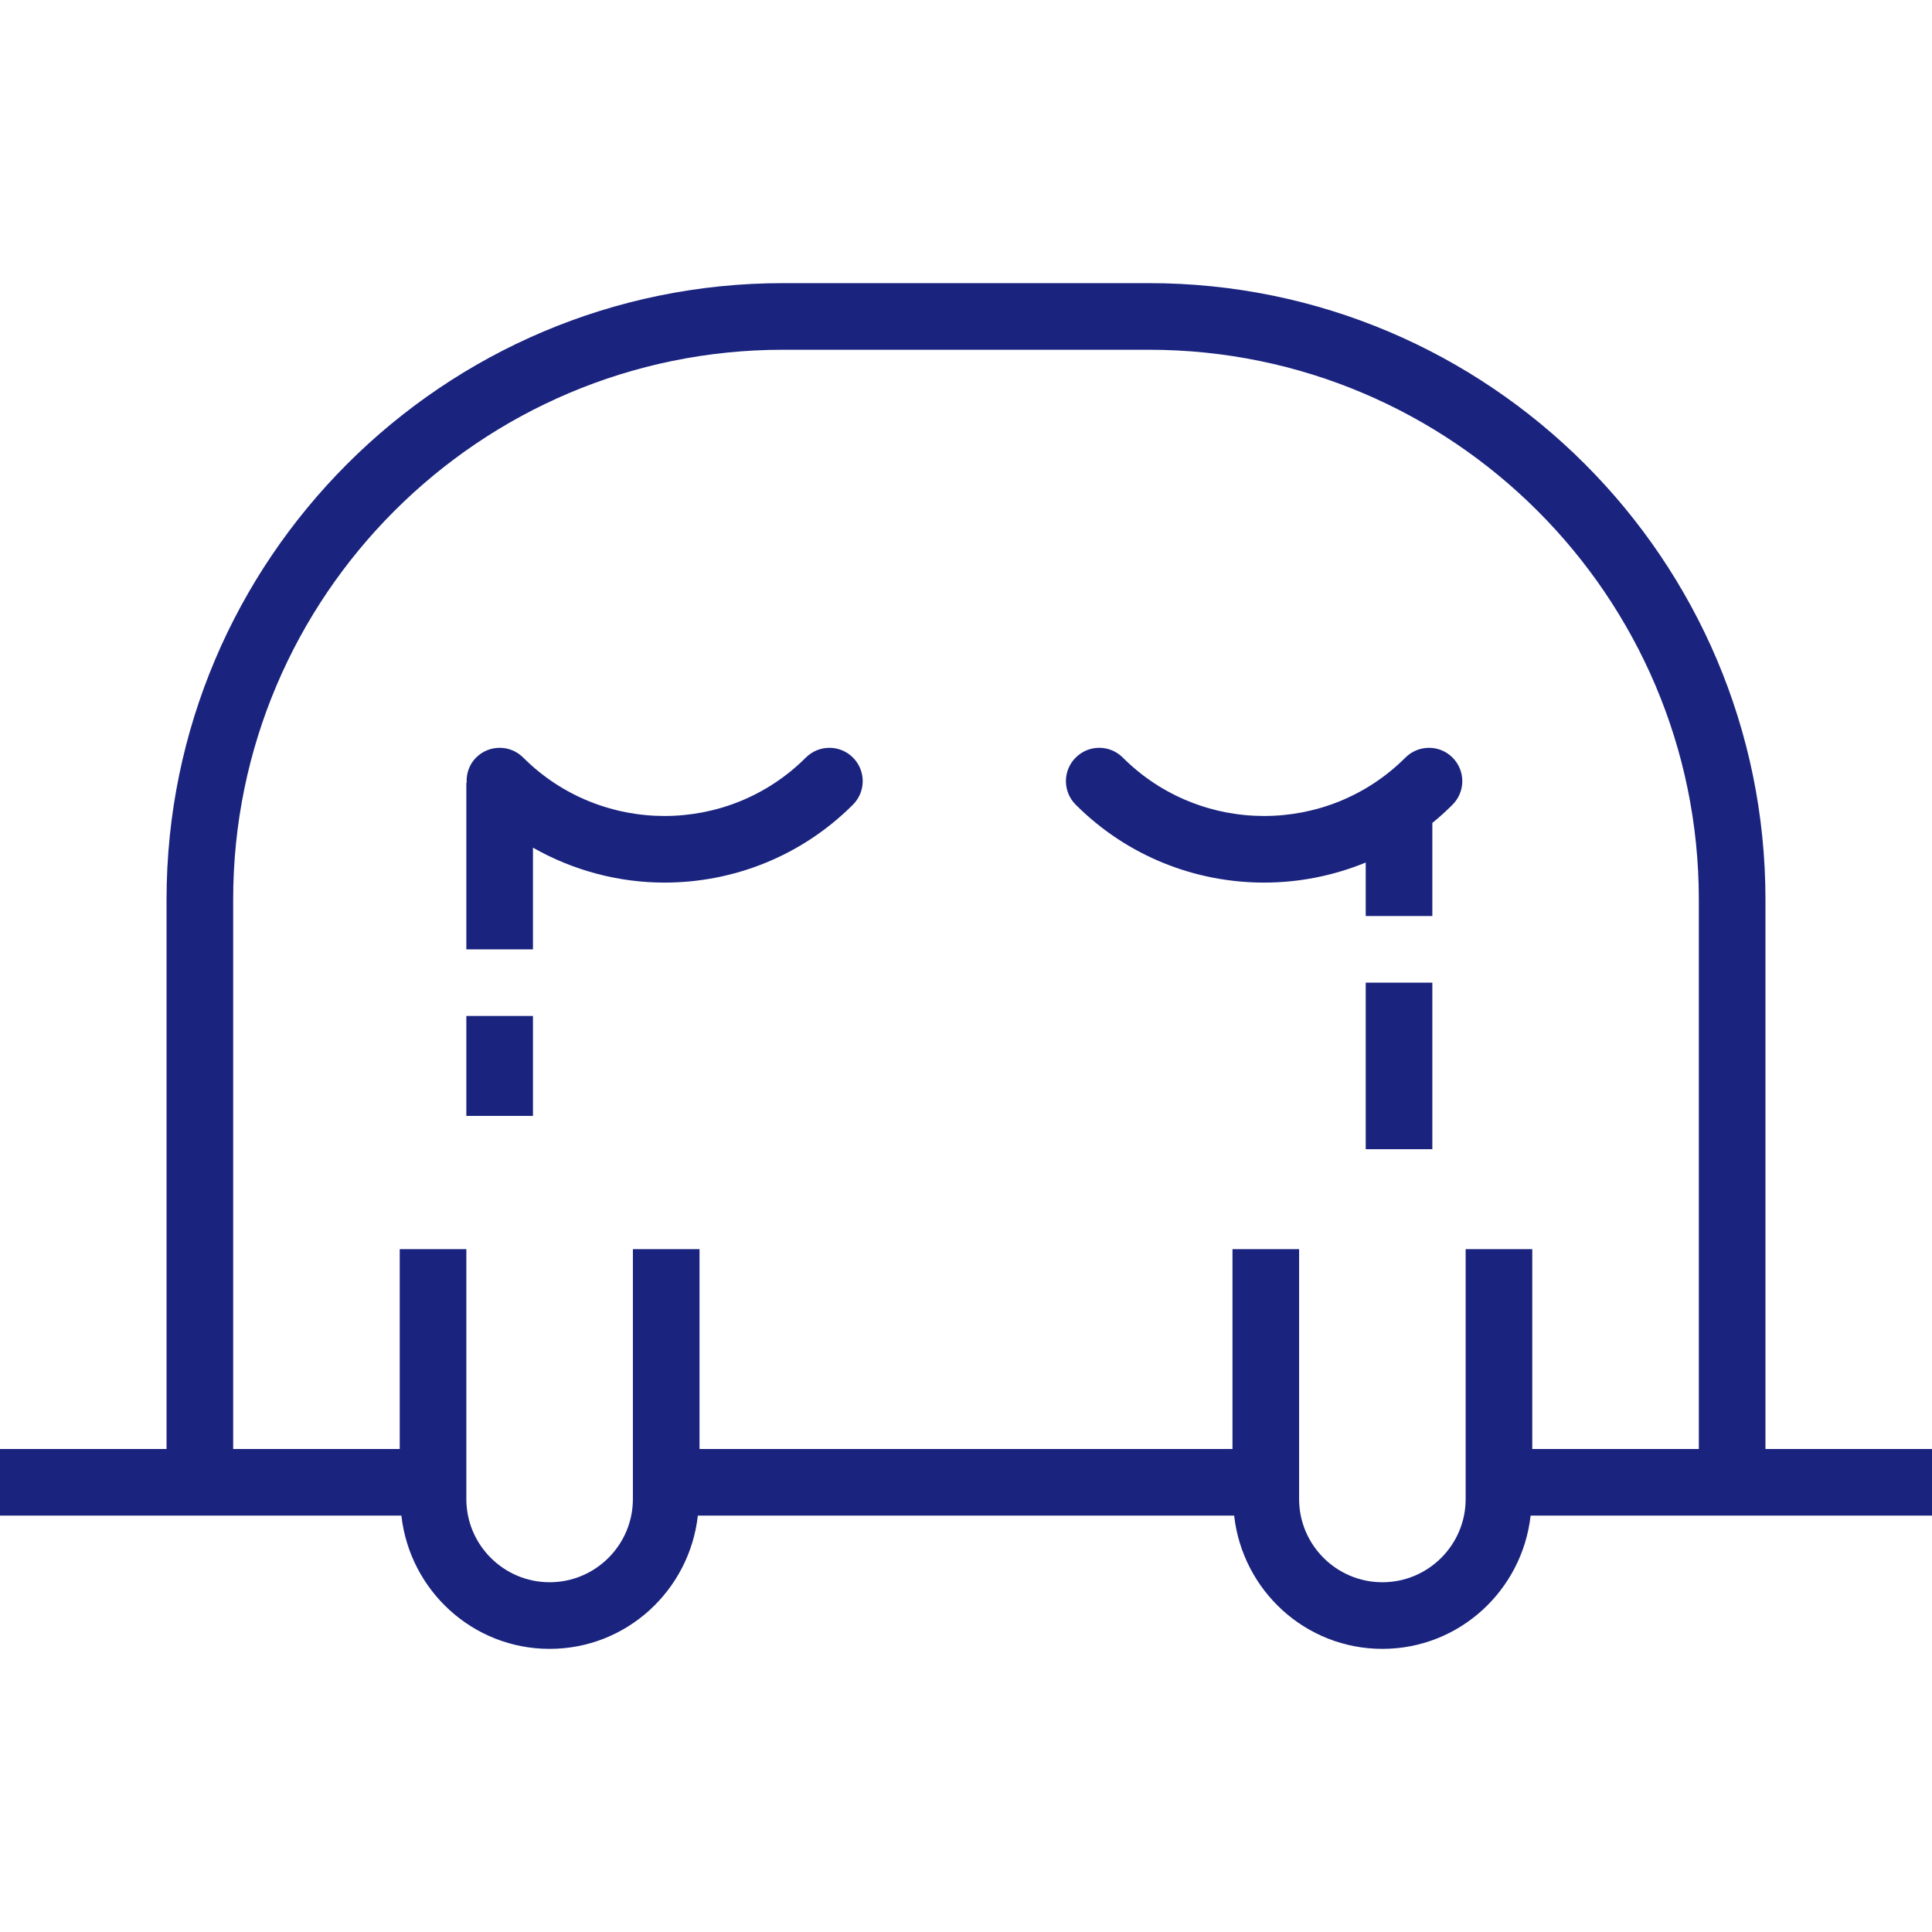<?xml version="1.0" encoding="iso-8859-1"?>
<!-- Uploaded to: SVG Repo, www.svgrepo.com, Generator: SVG Repo Mixer Tools -->
<svg fill="#1a237e" version="1.1" id="Capa_1" xmlns="http://www.w3.org/2000/svg" xmlns:xlink="http://www.w3.org/1999/xlink" 
	 viewBox="0 0 58 58" xml:space="preserve">
<g>
	<g>
		<path d="M53,43.5V27c0-10.201-8.302-18.5-18.506-18.5H23.506C13.302,8.5,5,16.799,5,27v16.5H0v2h6h2h4.05
			c0.252,2.243,2.139,4,4.45,4s4.198-1.757,4.45-4H37.05c0.251,2.243,2.139,4,4.45,4s4.198-1.757,4.45-4H50h2h6v-2H53z M50,43.5h-4
			v-6h-2v6v1.502c0,1.377-1.121,2.498-2.5,2.498S39,46.379,39,45.002V43.5v-6h-2v6H21v-6h-2v6v1.502c0,1.377-1.121,2.498-2.5,2.498
			S14,46.379,14,45.002V43.5v-6h-2v6H8H7V27c0-9.098,7.404-16.5,16.506-16.5h10.988C43.596,10.5,51,17.902,51,27v16.5H50z"/>
		<path d="M24.192,22.743c-2.341,2.339-6.146,2.337-8.485,0c-0.391-0.391-1.023-0.391-1.414,0c-0.208,0.208-0.297,0.484-0.283,0.757
			H14v5h2v-3.052c1.221,0.693,2.584,1.048,3.949,1.048c2.049,0,4.098-0.78,5.657-2.339c0.391-0.391,0.391-1.023,0-1.414
			S24.583,22.353,24.192,22.743z"/>
		<path d="M42.192,22.743c-2.341,2.339-6.146,2.337-8.485,0c-0.391-0.391-1.023-0.391-1.414,0s-0.391,1.023,0,1.414
			c1.56,1.56,3.608,2.339,5.656,2.339c1.038,0,2.076-0.202,3.051-0.603V27.5h2v-2.795c0.209-0.17,0.412-0.353,0.606-0.548
			c0.391-0.391,0.391-1.023,0-1.414C43.216,22.352,42.583,22.353,42.192,22.743z"/>
		<rect x="14" y="30.5" width="2" height="3"/>
		<rect x="41" y="29.5" width="2" height="5"/>
	</g>
</g>
</svg>